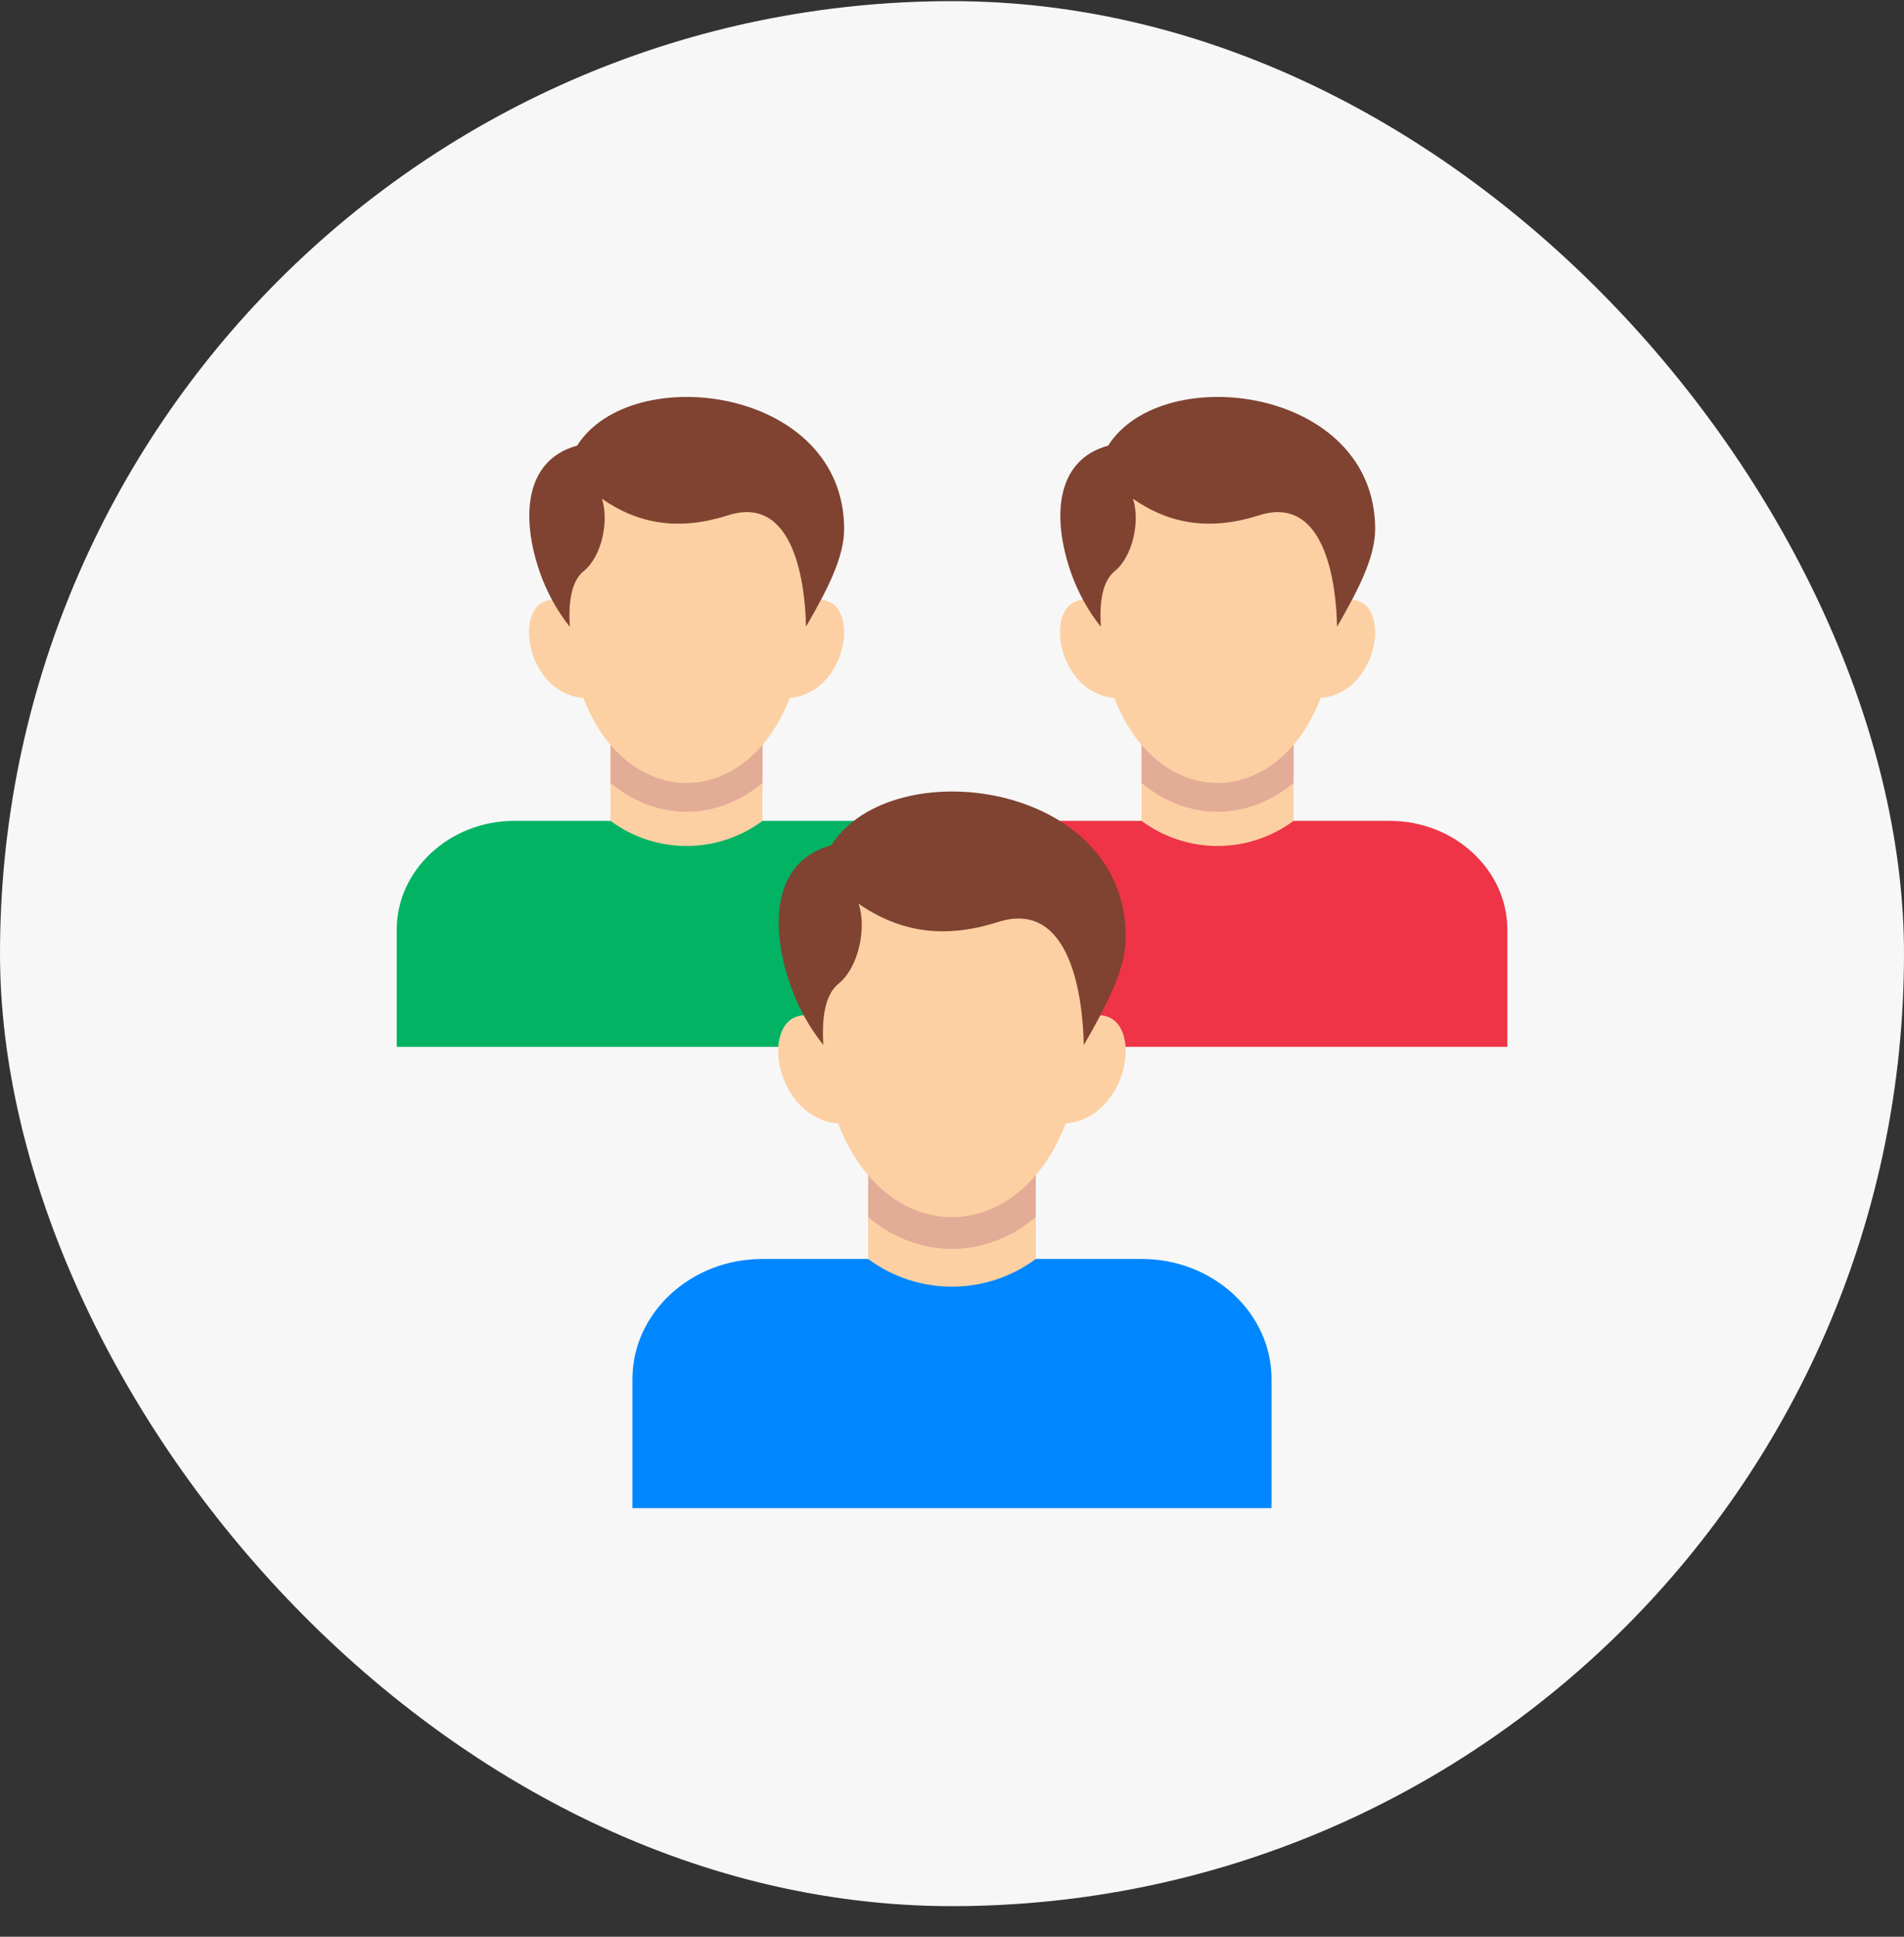 <svg xmlns="http://www.w3.org/2000/svg" width="60" height="61" viewBox="0 0 60 61" fill="none"><rect x="0" y="0" width="60" height="61" fill="#333333" stroke="none"/><rect y="0.036" width="60" height="60" rx="30" fill="#F7F7F7"></rect><path fill-rule="evenodd" clip-rule="evenodd" d="M19.239 25.854H24.029H27.06C29.099 25.854 30.767 27.397 30.767 29.282V32.971H12.502V29.282C12.502 27.397 14.17 25.854 16.209 25.854H19.239Z" fill="#03B364"></path><path fill-rule="evenodd" clip-rule="evenodd" d="M24.029 25.854V23.462L19.239 23.463V25.854C20.662 26.909 22.607 26.909 24.029 25.854Z" fill="#FCD0A3"></path><path fill-rule="evenodd" clip-rule="evenodd" d="M24.029 24.658V23.462L19.239 23.463V24.659C20.68 25.87 22.589 25.87 24.029 24.658Z" fill="#E3AC97"></path><path fill-rule="evenodd" clip-rule="evenodd" d="M18.655 15.435L17.396 18.893C16.13 18.959 16.55 21.824 18.383 21.984C19.757 25.552 23.511 25.552 24.886 21.984C26.718 21.824 27.138 18.96 25.872 18.893C25.728 19.168 25.568 19.451 25.4 19.742L25.736 15.912L18.655 15.435Z" fill="#FCD0A3"></path><path fill-rule="evenodd" clip-rule="evenodd" d="M25.399 19.742C26.069 18.581 26.601 17.553 26.601 16.663C26.601 12.194 19.897 11.335 18.186 14.036C16.514 14.493 16.421 16.315 17.007 18.011C17.223 18.637 17.554 19.24 17.957 19.742C17.9 18.855 18.045 18.27 18.392 17.99C18.967 17.526 19.197 16.403 18.967 15.709C20.14 16.521 21.414 16.718 22.943 16.23C25.055 15.557 25.376 18.455 25.399 19.742Z" fill="#804231"></path><path fill-rule="evenodd" clip-rule="evenodd" d="M35.973 25.854H40.763H43.793C45.832 25.854 47.5 27.397 47.5 29.282V32.971H29.235V29.282C29.235 27.397 30.903 25.854 32.942 25.854H35.973Z" fill="#EE3446"></path><path fill-rule="evenodd" clip-rule="evenodd" d="M40.763 25.854V23.462L35.973 23.463V25.854C37.395 26.909 39.34 26.909 40.763 25.854Z" fill="#FCD0A3"></path><path fill-rule="evenodd" clip-rule="evenodd" d="M40.763 24.658V23.462L35.973 23.463V24.659C37.413 25.87 39.322 25.87 40.763 24.658Z" fill="#E3AC97"></path><path fill-rule="evenodd" clip-rule="evenodd" d="M35.389 15.435L34.13 18.893C32.864 18.959 33.283 21.824 35.116 21.984C36.491 25.552 40.244 25.552 41.619 21.984C43.452 21.824 43.871 18.96 42.606 18.893C42.461 19.168 42.302 19.451 42.134 19.742L42.47 15.912L35.389 15.435Z" fill="#FCD0A3"></path><path fill-rule="evenodd" clip-rule="evenodd" d="M42.134 19.742C42.803 18.581 43.335 17.553 43.335 16.663C43.335 12.194 36.632 11.335 34.92 14.036C33.249 14.493 33.155 16.315 33.741 18.011C33.957 18.637 34.288 19.24 34.691 19.742C34.634 18.855 34.779 18.27 35.127 17.99C35.701 17.526 35.932 16.403 35.702 15.709C36.875 16.521 38.149 16.718 39.678 16.23C41.789 15.557 42.111 18.455 42.134 19.742Z" fill="#804231"></path><path fill-rule="evenodd" clip-rule="evenodd" d="M27.359 39.653H32.64H35.982C38.23 39.653 40.069 41.354 40.069 43.432V47.5H19.93V43.432C19.93 41.354 21.769 39.653 24.017 39.653H27.359Z" fill="#0087FF"></path><path fill-rule="evenodd" clip-rule="evenodd" d="M32.64 39.653V37.014L27.358 37.016V39.653C28.927 40.816 31.072 40.816 32.64 39.653Z" fill="#FCD0A3"></path><path fill-rule="evenodd" clip-rule="evenodd" d="M32.64 38.334V37.014L27.358 37.016V38.335C28.947 39.67 31.052 39.67 32.64 38.334Z" fill="#E3AC97"></path><path fill-rule="evenodd" clip-rule="evenodd" d="M26.714 28.164L25.326 31.977C23.93 32.05 24.392 35.209 26.413 35.385C27.929 39.319 32.068 39.319 33.584 35.385C35.604 35.209 36.067 32.051 34.672 31.977C34.512 32.28 34.337 32.592 34.151 32.913L34.522 28.69L26.714 28.164Z" fill="#FCD0A3"></path><path fill-rule="evenodd" clip-rule="evenodd" d="M34.152 32.913C34.89 31.633 35.477 30.499 35.477 29.518C35.477 24.59 28.085 23.643 26.198 26.622C24.355 27.125 24.252 29.134 24.898 31.004C25.136 31.695 25.501 32.359 25.945 32.913C25.883 31.934 26.043 31.291 26.425 30.982C27.059 30.47 27.313 29.232 27.059 28.466C28.353 29.361 29.758 29.579 31.444 29.041C33.772 28.298 34.126 31.494 34.152 32.913Z" fill="#804231"></path></svg>